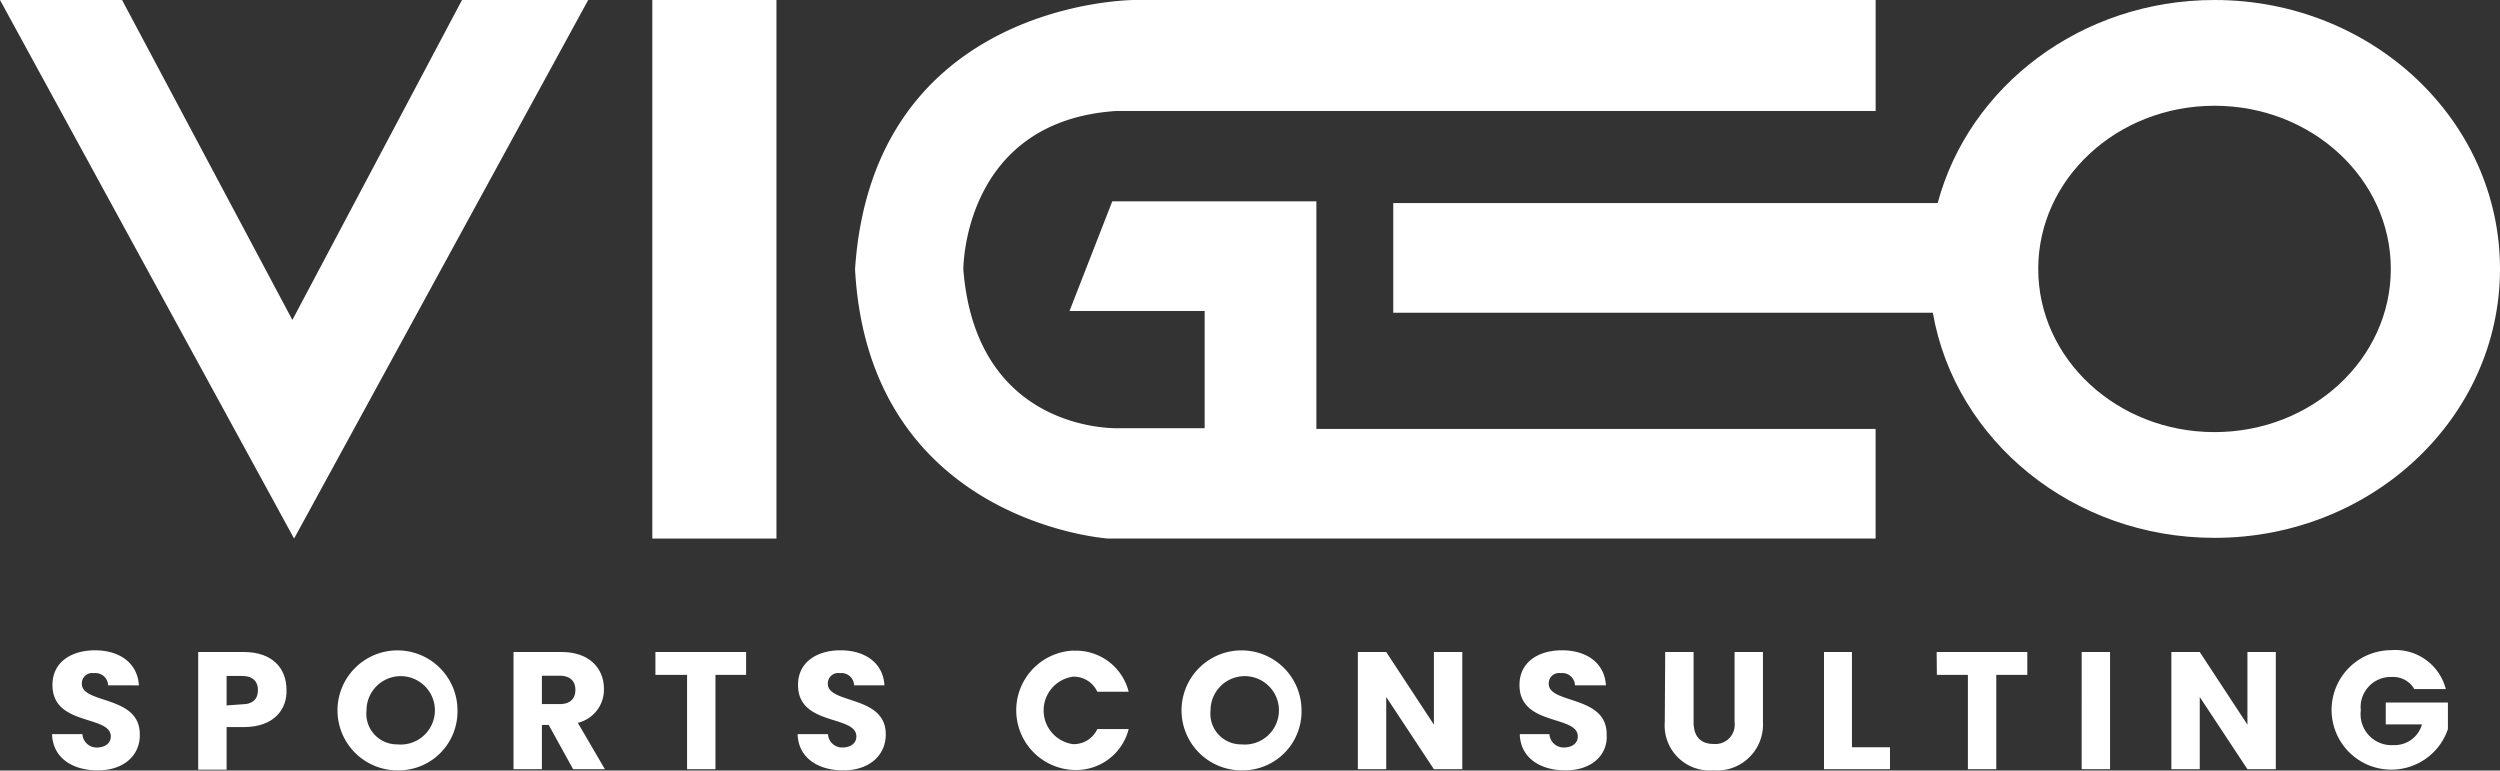 <ns0:svg xmlns:ns0="http://www.w3.org/2000/svg" viewBox="0 0 2417 744.95"><ns0:rect x="0" y="0" width="2417" height="744.95" fill="#333333" stroke="none"/><ns0:defs><ns0:style>.cls-1{fill:#fff;}</ns0:style></ns0:defs><ns0:title>VIGEO LOGO-08</ns0:title><ns0:g id="Layer_2"><ns0:g id="sports_Consulting"><ns0:path class="cls-1" d="M94.5,744.79c-24.42,0-43.49-12.07-44.18-35H79.68A13.72,13.72,0,0,0,93.4,722.7c8.09,0,13.72-4,13.72-10.7,0-21-56.66-9.74-56.39-49.94,0-21.4,17.56-33.34,41.16-33.34s41.16,12.21,42.39,33.89H104.51A12.21,12.21,0,0,0,92,650.72q-.6,0-1.2.09A10,10,0,0,0,79.13,661.1c0,19.76,56,10.84,56,48.7C135.79,729,121,744.79,94.5,744.79Z" transform="translate(0 0)" /><ns0:path class="cls-1" d="M235.81,702.94H219.07V744.1H191.63V630.37h44.18c27.44,0,41.16,15.64,41.16,36.49C277.79,685.52,265,702.94,235.81,702.94Zm-2.06-22c11,0,15.64-5.49,15.64-13.72s-4.66-13.72-15.64-13.72H219.07V682Z" transform="translate(0 0)" /><ns0:path class="cls-1" d="M384.39,744.79a58,58,0,1,1,57.9-58.17,56.93,56.93,0,0,1-55.68,58.16Q385.49,744.8,384.39,744.79Zm0-25.11a33.06,33.06,0,1,0-29.91-35.94q-.14,1.5-.14,3a29.63,29.63,0,0,0,30,32.93Z" transform="translate(0 0)" /><ns0:path class="cls-1" d="M542.71,630.37c27.44,0,41.16,16.05,41.16,35.67a32.93,32.93,0,0,1-25.24,32.79l26.2,44.86H554.09l-23.6-42.8h-6.59v42.8H496.47V630.37Zm-1.65,22.91H523.91v27.44h17.15c10.29,0,15.23-5.35,15.23-13.72S551.35,653.28,541.06,653.28Z" transform="translate(0 0)" /><ns0:path class="cls-1" d="M633.66,630.37h87.67v22.09H691.7v91.23H664.26V652.46H633.66Z" transform="translate(0 0)" /><ns0:path class="cls-1" d="M815.31,744.79c-24.42,0-43.49-12.07-44.18-35h29.36a13.72,13.72,0,0,0,13.72,12.9c8.09,0,13.72-4,13.72-10.7,0-21-56.66-9.74-56.39-49.94,0-21.4,17.56-33.34,41.16-33.34s41.16,12.21,42.39,33.89H825.73a12.21,12.21,0,0,0-12.52-11.89q-.6,0-1.2.09a10,10,0,0,0-11.66,10.29c0,19.76,56,10.84,56,48.7C856.6,729,841.78,744.79,815.31,744.79Z" transform="translate(0 0)" /><ns0:path class="cls-1" d="M1037.42,629.13a52.54,52.54,0,0,1,53.78,39.65h-30.32a25,25,0,0,0-23.73-14.54,32.93,32.93,0,0,0,0,65.17,25,25,0,0,0,23.73-14.54h30.32a52.41,52.41,0,0,1-53.78,39.51,57.76,57.76,0,0,1,0-115.38Z" transform="translate(0 0)" /><ns0:path class="cls-1" d="M1200.41,744.79a58,58,0,1,1,57.9-58.17,56.93,56.93,0,0,1-55.68,58.16Q1201.51,744.8,1200.41,744.79Zm0-25.11a33.06,33.06,0,1,0-29.91-35.94q-.14,1.5-.14,3a29.63,29.63,0,0,0,30,32.93Z" transform="translate(0 0)" /><ns0:path class="cls-1" d="M1413.74,630.37V743.69H1386.3l-46.1-69.83v69.83h-27.44V630.37h27.44l46.1,70.24V630.37Z" transform="translate(0 0)" /><ns0:path class="cls-1" d="M1513.48,744.79c-24.42,0-43.49-12.07-44.18-35H1498a13.72,13.72,0,0,0,13.72,12.9c8.09,0,13.72-4,13.72-10.7,0-21-56.66-9.74-56.39-49.94,0-21.4,17.56-33.34,41.16-33.34s41.16,12.21,42.39,33.89h-29.91a12.21,12.21,0,0,0-12.52-11.89q-.6,0-1.2.09a10,10,0,0,0-11.66,10.29c0,19.76,56,10.84,56,48.7C1554.77,729,1539.82,744.79,1513.48,744.79Z" transform="translate(0 0)" /><ns0:path class="cls-1" d="M1609.92,630.37h27.44v67.77c0,13.72,6.59,21.13,19.62,21.13a18.66,18.66,0,0,0,20-21.13V630.37h27.44V698a44.45,44.45,0,0,1-48.15,46.78A43.49,43.49,0,0,1,1609.51,698Z" transform="translate(0 0)" /><ns0:path class="cls-1" d="M1790.47,630.37v92.06h36.77v21.26h-63.79V630.37Z" transform="translate(0 0)" /><ns0:path class="cls-1" d="M1872.37,630.37H1960v22.09h-30v91.23h-27.44V652.46h-30Z" transform="translate(0 0)" /><ns0:path class="cls-1" d="M2012.58,630.37H2040V743.69h-27.44Z" transform="translate(0 0)" /><ns0:path class="cls-1" d="M2200.26,630.37V743.69h-27.44l-46.1-69.83v69.83h-27.44V630.37h27.44l46.1,70.24V630.37Z" transform="translate(0 0)" /><ns0:path class="cls-1" d="M2364.62,666.17h-30.46a23.73,23.73,0,0,0-22.23-11.66,29.08,29.08,0,0,0-29.5,32.24,29.91,29.91,0,0,0,31.69,33.61,27.44,27.44,0,0,0,27.44-20h-35V679.21h60.09v25.65a57.76,57.76,0,1,1-54.88-76.28A50.35,50.35,0,0,1,2364.62,666.17Z" transform="translate(0 0)" /></ns0:g><ns0:polygon class="cls-1" points="282.67 309.33 118 0 0 0 284.33 520.67 568.67 0 446.67 0 282.67 309.33" /><ns0:rect class="cls-1" x="630.67" width="120" height="520.67" /><ns0:path class="cls-1" d="M1272.67,194.67H1075.33l-41.33,106h130.67V414h-82S944.3,420.65,931.38,260.86c0-.38,0-.75,0-1.13.16-10.11,5-142.77,147.33-152.39h734.67V0H1096.67s-252.55,0-270,260.15a3.1,3.1,0,0,0,0,.37c13.44,244.82,244.66,260.15,244.66,260.15h742v-106H1272.67Z" transform="translate(0 0)" /><ns0:path class="cls-1" d="M2141,0c-129.11,0-237.5,83.52-267.65,196.33H1347v106h521.66C1890.13,425.79,2003.87,520,2141,520c152.43,0,276-116.41,276-260S2293.43,0,2141,0Zm0,417.76c-94.13,0-170.44-70.63-170.44-157.76S2046.87,102.24,2141,102.24,2311.44,172.87,2311.44,260,2235.13,417.76,2141,417.76Z" transform="translate(0 0)" /></ns0:g></ns0:svg>